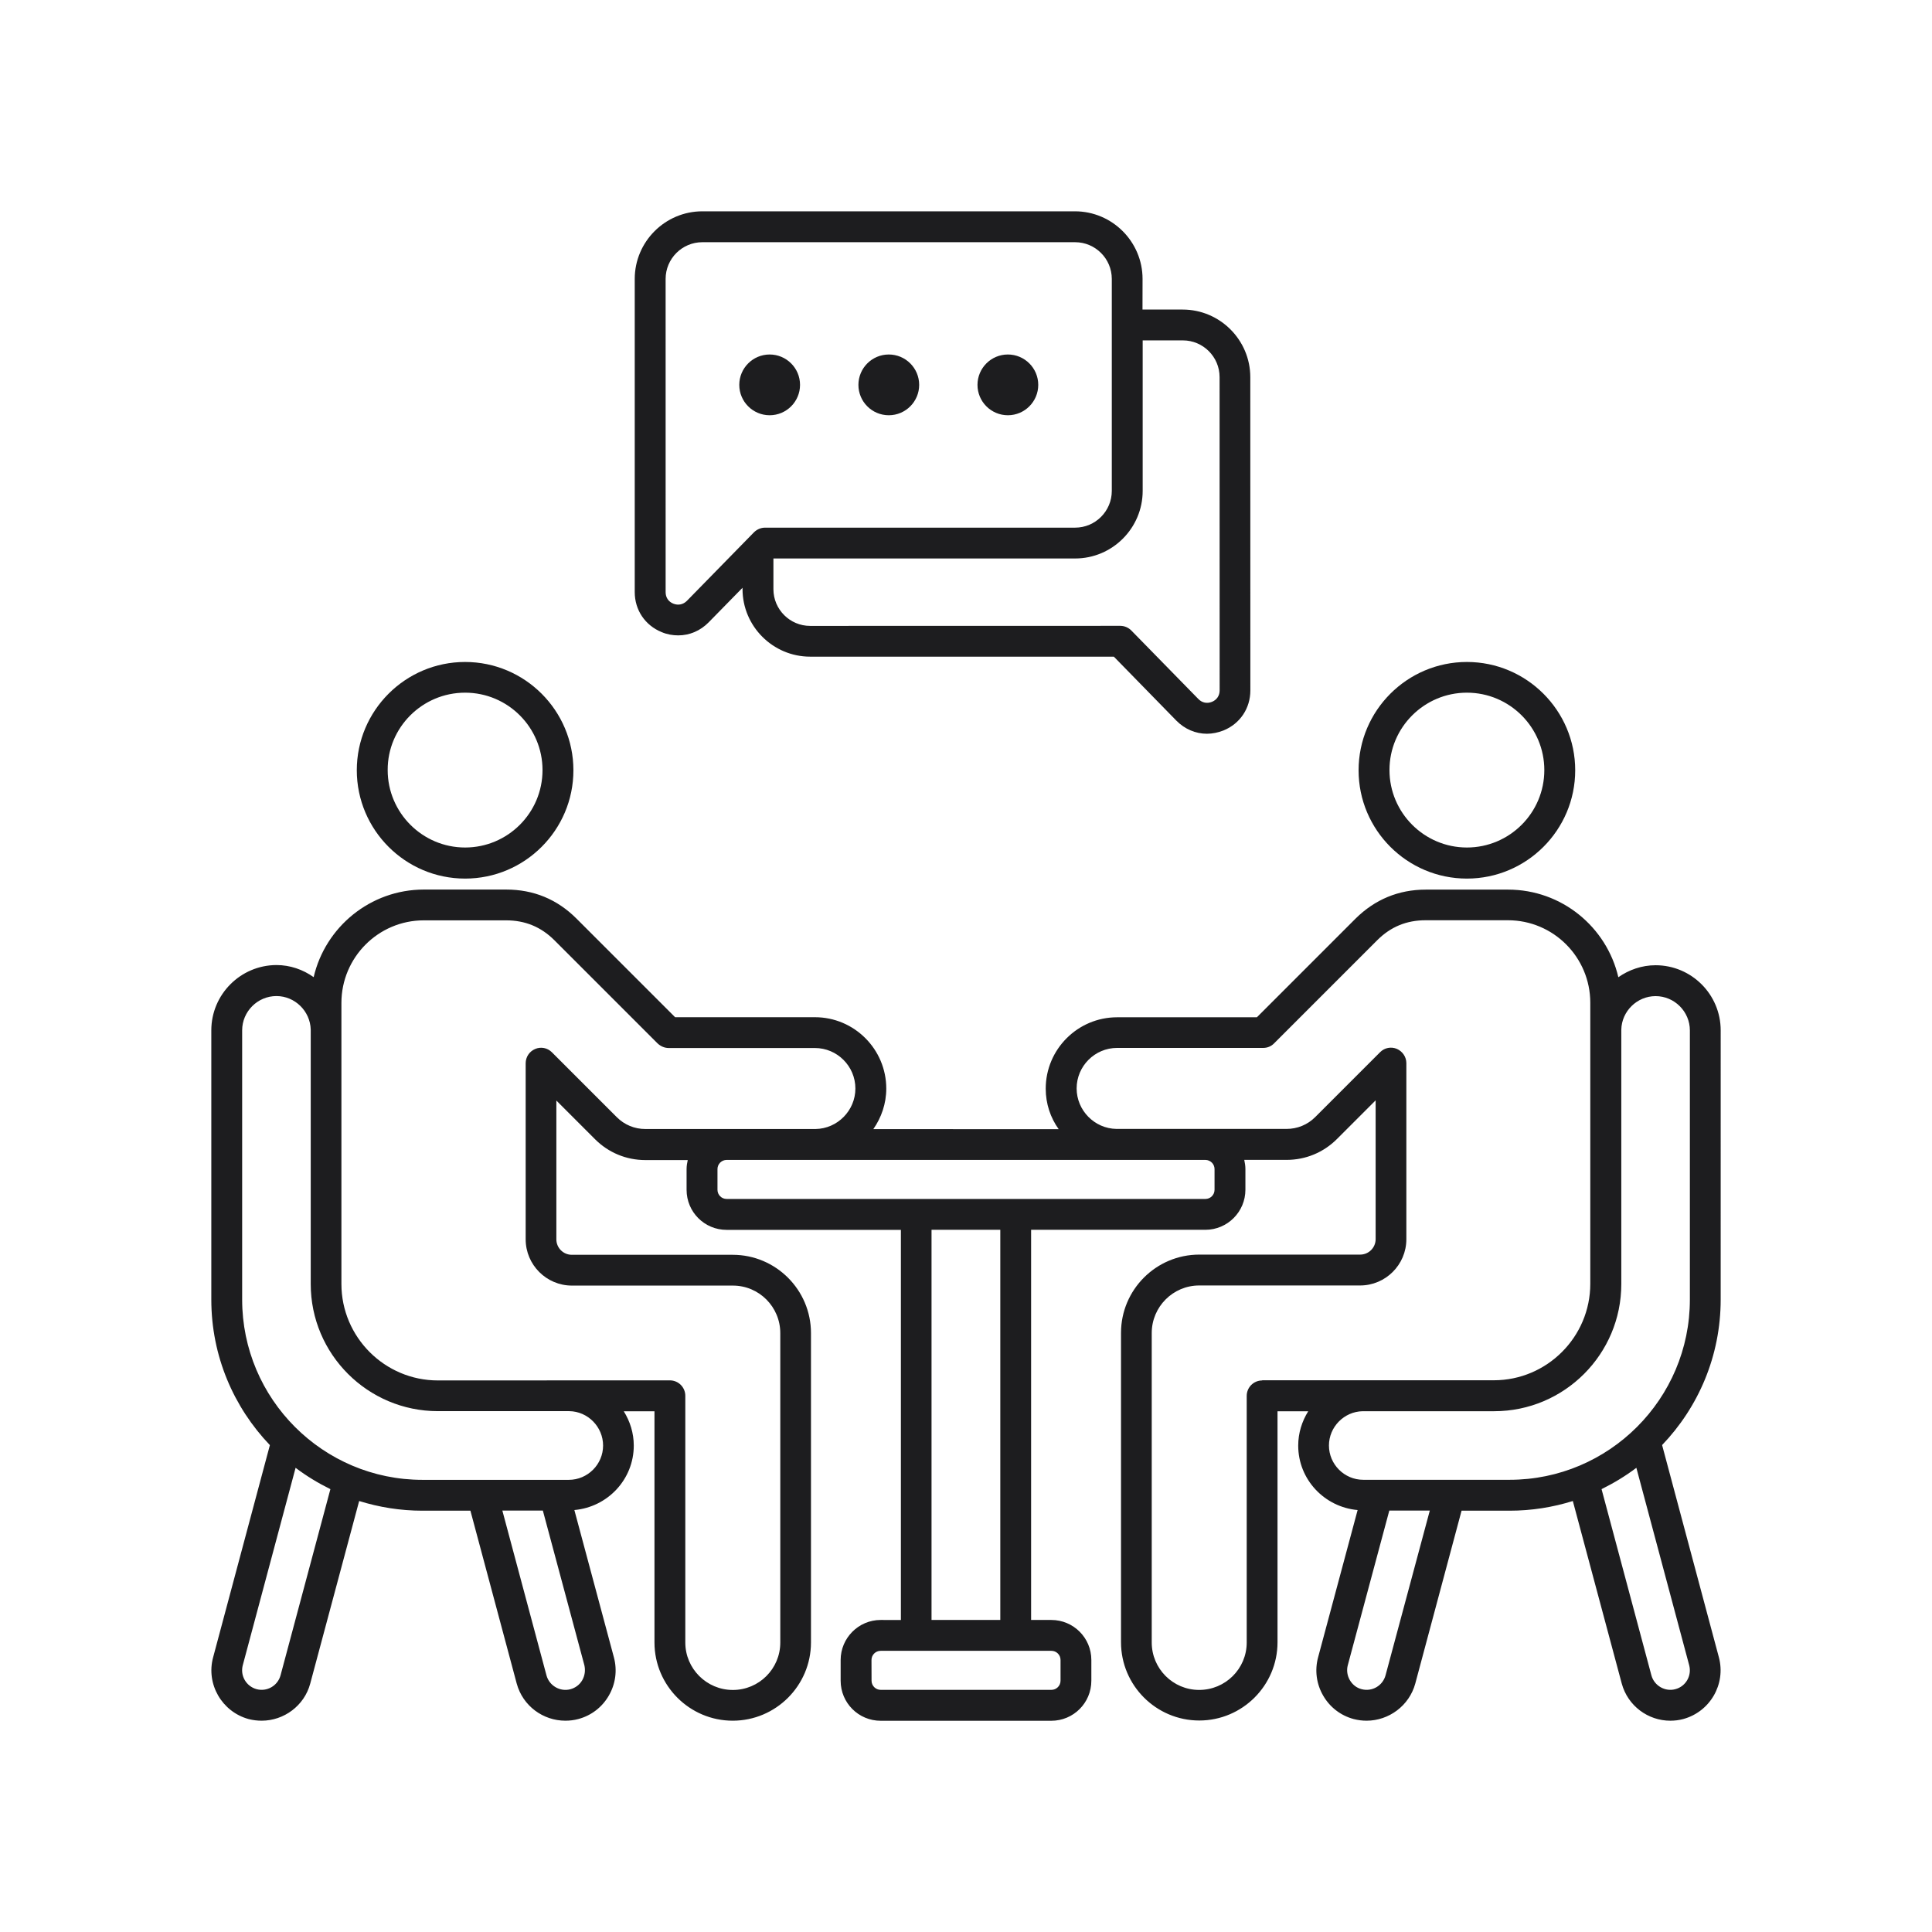 <?xml version="1.0" encoding="UTF-8"?> <svg xmlns="http://www.w3.org/2000/svg" width="1920" height="1920" viewBox="0 0 1920 1920" fill="none"><path fill-rule="evenodd" clip-rule="evenodd" d="M1457.79 873.133C1517.15 873.133 1565.42 824.857 1565.42 765.498C1565.42 706.141 1517.15 657.863 1457.79 657.863C1398.43 657.863 1350.15 706.139 1350.15 765.498C1350.15 824.856 1398.43 873.133 1457.79 873.133ZM1457.79 688.372C1500.33 688.372 1534.73 722.955 1534.73 765.309C1534.73 807.853 1500.14 842.246 1457.79 842.246C1415.37 842.246 1380.85 807.663 1380.85 765.309C1380.79 722.955 1415.37 688.372 1457.79 688.372ZM462.213 873.133C521.571 873.133 569.848 824.857 569.848 765.498C569.848 706.141 521.572 657.863 462.213 657.863C402.854 657.863 354.578 706.139 354.578 765.498C354.642 824.856 402.854 873.133 462.213 873.133ZM462.213 688.372C504.758 688.372 539.15 722.955 539.15 765.309C539.15 807.853 504.567 842.246 462.213 842.246C419.796 842.246 385.276 807.663 385.276 765.309C385.085 722.955 419.669 688.372 462.213 688.372ZM657.539 628.186C662.889 630.479 668.621 631.434 674.034 631.434C685.307 631.434 696.071 626.849 704.35 618.378L737.914 584.113V585.387C737.914 622.389 768.104 652.579 805.106 652.579H1106.93L1169.03 716.139C1177.37 724.61 1188.26 729.196 1199.35 729.196C1204.89 729.196 1210.43 728.049 1215.84 725.947C1232.34 719.26 1242.59 703.91 1242.59 686.142L1242.53 374.827C1242.53 337.824 1212.34 307.635 1175.33 307.635H1135.4L1135.46 277.192C1135.46 240.189 1105.28 210 1068.27 210H697.985C660.983 210 630.793 240.189 630.793 277.192V588.442C630.793 606.21 641.108 621.498 657.539 628.186ZM1135.58 487.816V338.274H1175.51C1195.58 338.274 1212.01 354.578 1212.01 374.768L1212.07 686.083C1212.07 691.305 1209.27 695.509 1204.43 697.483C1199.53 699.457 1194.62 698.439 1190.93 694.681L1124.25 626.534C1121.32 623.604 1117.37 621.948 1113.29 621.948L805.107 622.012C785.045 622.012 768.613 605.707 768.613 585.518V555.011H1068.47C1105.47 555.011 1135.58 524.818 1135.58 487.816ZM661.485 277.196C661.485 257.134 677.789 240.702 697.979 240.702H1068.4C1088.46 240.702 1104.89 257.007 1104.89 277.196V487.881C1104.89 507.943 1088.59 524.375 1068.4 524.375H760.278C756.201 524.375 752.316 526.031 749.323 528.96L682.641 597.108C678.884 600.865 673.98 601.821 669.14 599.91C664.235 597.936 661.497 593.732 661.497 588.51L661.485 277.196ZM1710 1023.95C1710 988.222 1680.96 959.242 1645.29 959.242C1631.6 959.242 1618.73 963.828 1608.29 971.152C1596.7 921.284 1552.05 884.09 1498.74 884.09H1416.9C1389.84 884.09 1366.33 893.898 1347.1 912.941L1249.08 1010.96H1110.18C1071.08 1010.96 1039.23 1042.74 1039.23 1081.91C1039.23 1096.94 1043.94 1110.76 1052.1 1122.16L867.905 1122.1C875.866 1110.7 880.77 1096.81 880.77 1081.84C880.77 1042.74 848.99 1010.89 809.82 1010.89H670.915L572.899 912.877C553.664 893.643 530.163 884.027 503.097 884.027H421.257C367.95 884.027 323.24 921.349 311.711 971.089C301.139 963.573 288.401 959.051 274.709 959.051C239.043 959.179 210 988.222 210 1023.95V1291.5C210 1347.61 232.164 1398.44 268.211 1436.14L211.784 1647.09C204.587 1673.65 220.573 1701.22 247.195 1708.42C251.399 1709.5 255.793 1710.01 260.06 1710.01C282.097 1710.01 302.478 1695.17 308.336 1673.01L356.931 1491.69C376.802 1497.87 397.882 1501.31 419.729 1501.31H467.495L513.478 1673.01C519.529 1695.36 539.719 1710.01 561.883 1710.01C566.15 1710.01 570.544 1709.5 574.748 1708.35C587.613 1704.91 598.376 1696.63 605.064 1685.04C611.752 1673.45 613.535 1659.95 610.095 1647.09L570.799 1500.66C603.725 1497.73 629.838 1470.35 629.838 1436.59C629.838 1424.05 626.081 1412.45 619.903 1402.52H650.41V1632.25C650.41 1675.11 685.311 1710.01 728.173 1710.01C771.036 1710.01 805.937 1675.11 805.937 1632.25V1324.76C805.937 1281.9 771.036 1247 728.173 1247H568.251C559.78 1247 552.902 1240.12 552.902 1231.65V1093.7L591.37 1132.17C604.745 1145.55 622.515 1152.87 641.429 1152.87H683.464C682.827 1155.67 682.317 1158.79 682.317 1161.85V1182.42C682.317 1204.46 700.086 1222.23 722.123 1222.23H895.291V1609.96L875.228 1609.9C853.191 1609.9 835.423 1627.86 835.423 1649.7V1670.27C835.423 1692.31 853.191 1710.08 875.228 1710.08H1044.76C1066.8 1710.08 1084.57 1692.31 1084.57 1670.27V1649.7C1084.57 1627.66 1066.8 1609.9 1044.76 1609.9H1024.7V1222.16H1197.87C1219.9 1222.16 1237.67 1204.2 1237.67 1182.36V1161.79C1237.67 1158.67 1237.16 1155.61 1236.53 1152.68H1278.56C1297.48 1152.68 1315.24 1145.35 1328.62 1131.98L1367.09 1093.51V1231.46C1367.09 1239.93 1360.21 1246.81 1351.74 1246.81H1191.82C1148.95 1246.81 1114.05 1281.71 1114.05 1324.57V1632.06C1114.05 1674.92 1148.95 1709.82 1191.82 1709.82C1234.68 1709.82 1269.58 1674.92 1269.58 1632.06V1402.52H1300.09C1293.91 1412.46 1290.15 1424.05 1290.15 1436.6C1290.15 1470.35 1316.26 1497.74 1349.19 1500.67L1309.89 1647.09C1306.45 1659.95 1308.24 1673.52 1314.93 1685.05C1321.61 1696.64 1332.38 1704.92 1345.24 1708.36C1349.64 1709.5 1353.9 1710.01 1358.11 1710.01C1380.14 1710.01 1400.52 1695.17 1406.51 1673.01L1452.49 1501.31H1500.26C1522.11 1501.31 1543.31 1497.87 1563.06 1491.69L1611.65 1673.01C1617.7 1695.37 1637.89 1710.02 1659.93 1710.02C1664.2 1710.02 1668.59 1709.51 1672.79 1708.36C1699.35 1701.16 1715.34 1673.78 1708.21 1647.03L1651.78 1436.08C1687.83 1398.44 1709.99 1347.56 1709.99 1291.45L1710 1023.95ZM278.789 1664.97C275.987 1675.23 265.415 1681.47 254.97 1678.67C244.716 1675.86 238.475 1665.29 241.277 1654.85L293.758 1458.69C304.521 1466.84 316.113 1473.85 328.341 1479.9L278.789 1664.97ZM578.642 1669.75C576.031 1674.33 571.764 1677.39 566.924 1678.73C556.67 1681.53 545.906 1675.29 543.105 1665.04L499.223 1501.16H539.475L580.745 1654.91C581.891 1659.94 581.254 1665.16 578.642 1669.75ZM599.341 1436.58C599.341 1455.3 583.992 1470.65 565.268 1470.65H419.802C321.021 1470.65 240.65 1390.28 240.65 1291.5V1023.95C240.65 1005.22 255.999 989.875 274.723 989.875C293.129 989.875 308.287 1004.91 308.796 1023.12V1276.03C308.796 1345.84 365.543 1402.39 435.154 1402.39H565.78C584.186 1402.65 599.341 1417.98 599.341 1436.58ZM613.034 1110.3L548.454 1045.72C544.059 1041.32 537.499 1039.99 531.832 1042.47C526.1 1044.89 522.406 1050.43 522.406 1056.67V1231.62C522.406 1256.9 542.977 1277.6 568.389 1277.6H728.312C754.425 1277.6 775.441 1298.81 775.441 1324.86V1632.34C775.441 1658.45 754.232 1679.47 728.312 1679.47C702.198 1679.47 681.055 1658.26 681.055 1632.34V1387.14C681.055 1378.67 674.177 1371.79 665.706 1371.79L435.146 1371.86C382.348 1371.86 339.295 1328.8 339.295 1276V996.662C339.295 951.507 375.98 914.631 421.134 914.631H502.974C521.89 914.631 537.684 921.127 551.059 934.503L653.47 1036.91C656.59 1039.84 660.475 1041.5 664.551 1041.5H809.826C831.99 1041.5 850.078 1059.59 850.078 1081.75C850.078 1103.6 832.31 1121.68 810.464 1122H641.567C630.676 1122.07 620.548 1117.81 613.034 1110.3ZM1053.95 1649.68V1670.25C1053.95 1675.28 1049.88 1679.36 1044.84 1679.36H875.247C870.215 1679.36 866.139 1675.28 866.139 1670.25L866.076 1649.68C866.076 1644.65 870.152 1640.57 875.183 1640.57H1044.72C1049.87 1640.51 1053.95 1644.58 1053.95 1649.68ZM994.275 1609.87H925.746V1222.14H994.084V1609.87H994.275ZM1207 1161.83V1182.4C1207 1187.43 1202.92 1191.51 1197.89 1191.51H722.129C717.098 1191.51 713.022 1187.43 713.022 1182.4V1161.83C713.022 1156.8 717.098 1152.72 722.129 1152.72H1197.89C1202.92 1152.72 1207 1156.8 1207 1161.83ZM1254.32 1371.88C1245.85 1371.88 1238.97 1378.76 1238.97 1387.23V1632.3C1238.97 1658.41 1217.76 1679.43 1191.71 1679.43C1165.6 1679.43 1144.58 1658.22 1144.58 1632.3V1324.75C1144.58 1298.64 1165.79 1277.49 1191.71 1277.49H1351.63C1376.92 1277.49 1397.62 1256.92 1397.62 1231.51V1056.56C1397.62 1050.39 1393.86 1044.85 1388.19 1042.36C1382.46 1039.94 1375.96 1041.22 1371.57 1045.61L1306.99 1110.19C1299.35 1117.83 1289.22 1121.91 1278.46 1121.91H1109.56C1087.72 1121.59 1069.95 1103.5 1069.95 1081.66C1069.95 1059.49 1088.03 1041.4 1110.2 1041.4H1255.47C1259.55 1041.4 1263.43 1039.75 1266.24 1036.82L1368.65 934.408C1382.02 921.033 1397.82 914.536 1416.73 914.536H1498.57C1543.73 914.536 1580.41 951.221 1580.41 996.567V1275.84C1580.41 1328.64 1537.36 1371.7 1484.56 1371.7H1254.33L1254.32 1371.88ZM1376.92 1664.98C1374.12 1675.24 1363.54 1681.48 1353.1 1678.67C1348.07 1677.4 1343.99 1674.09 1341.38 1669.57C1338.77 1664.98 1338.13 1659.76 1339.41 1654.92L1380.68 1501.17H1420.93L1376.92 1664.98ZM1664.98 1678.67C1654.73 1681.48 1643.96 1675.24 1641.16 1664.98L1591.61 1479.89C1603.84 1473.84 1615.43 1466.84 1626.2 1458.69L1678.68 1654.84C1681.48 1665.35 1675.3 1675.94 1664.98 1678.67ZM1679.38 1291.45C1679.38 1390.23 1599 1470.6 1500.22 1470.6H1354.76C1336.03 1470.6 1320.69 1455.25 1320.69 1436.53C1320.69 1418.12 1335.72 1402.77 1354.25 1402.45H1484.88C1554.68 1402.45 1611.23 1345.71 1611.23 1276.09V1023.38C1611.55 1004.97 1626.9 989.94 1645.31 989.94C1664.03 989.94 1679.38 1005.29 1679.38 1024.01L1679.38 1291.45ZM734.687 382.48C734.687 365.858 748.189 352.291 764.876 352.291C781.498 352.291 795.065 365.793 795.065 382.48C795.065 399.102 781.563 412.669 764.876 412.669C748.254 412.669 734.687 399.167 734.687 382.48ZM853.084 382.48C853.084 365.858 866.586 352.291 883.273 352.291C899.896 352.291 913.462 365.793 913.462 382.48C913.462 399.102 899.96 412.669 883.273 412.669C866.587 412.669 853.084 399.167 853.084 382.48ZM971.418 382.48C971.418 365.858 984.92 352.291 1001.61 352.291C1018.23 352.291 1031.8 365.793 1031.8 382.48C1031.8 399.102 1018.29 412.669 1001.61 412.669C984.985 412.669 971.418 399.167 971.418 382.48Z" fill="#1D1D1F"></path></svg> 